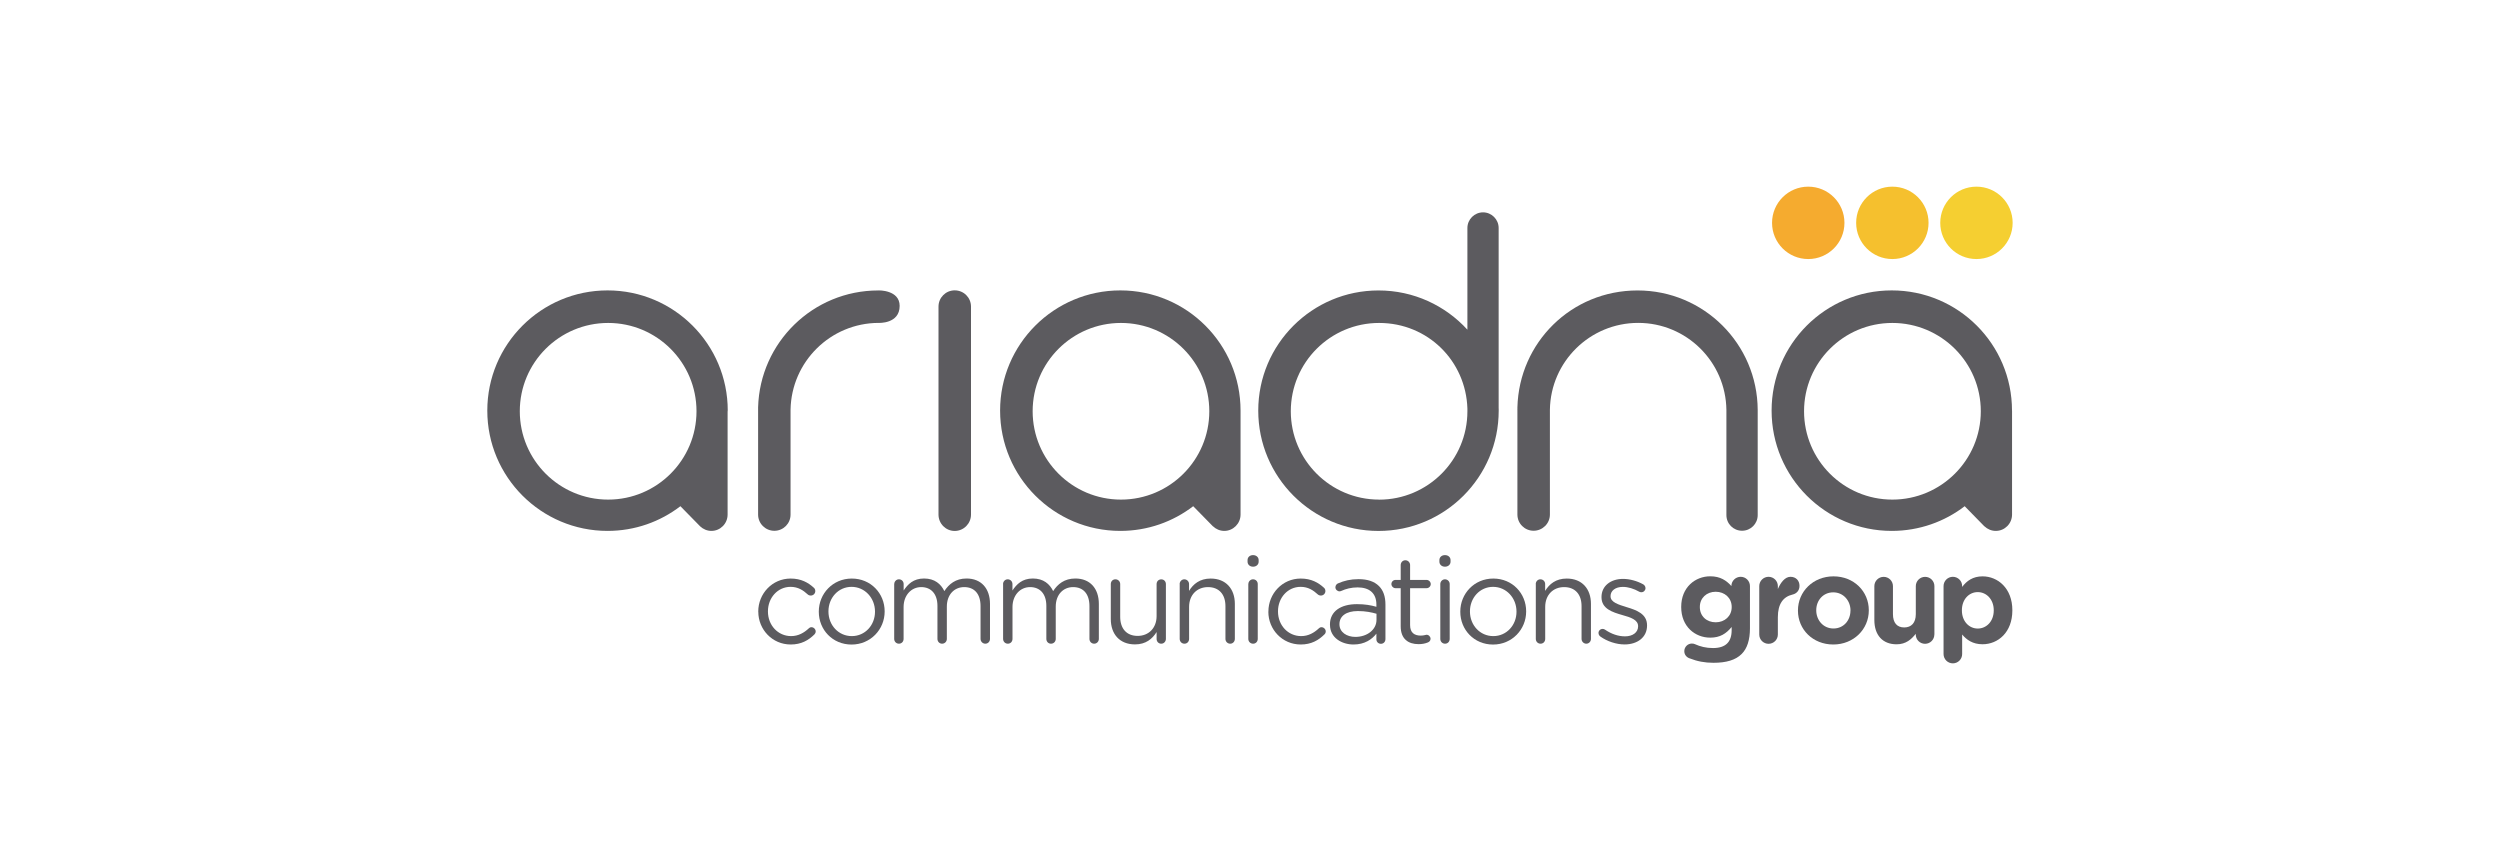 <?xml version="1.0" encoding="UTF-8"?>
<svg id="Capa_1" data-name="Capa 1" xmlns="http://www.w3.org/2000/svg" viewBox="0 0 500 170">
  <defs>
    <style>
      .cls-1 {
        fill: #5c5b5f;
      }

      .cls-1, .cls-2, .cls-3, .cls-4 {
        stroke-width: 0px;
      }

      .cls-2 {
        fill: #f5c02e;
      }

      .cls-3 {
        fill: #f5ab2f;
      }

      .cls-4 {
        fill: #f5cf31;
      }
    </style>
  </defs>
  <g>
    <path class="cls-2" d="M385.71,44.57c0,4-3.24,7.24-7.24,7.24s-7.24-3.24-7.24-7.24,3.24-7.24,7.24-7.24,7.24,3.24,7.24,7.24Z"/>
    <path class="cls-3" d="M368.89,44.57c0,4-3.24,7.24-7.24,7.24s-7.24-3.24-7.24-7.24,3.24-7.24,7.24-7.24,7.24,3.24,7.24,7.24Z"/>
    <path class="cls-4" d="M402.53,44.57c0,4-3.24,7.24-7.24,7.24s-7.24-3.24-7.24-7.24,3.24-7.24,7.24-7.24,7.24,3.24,7.24,7.24Z"/>
  </g>
  <g>
    <path class="cls-1" d="M151.65,122.35v-.04c0-3.57,2.79-6.6,6.48-6.6,2.1,0,3.52.81,4.64,1.84.15.12.29.36.29.66,0,.51-.41.9-.9.9-.25,0-.47-.09-.61-.22-.9-.83-1.93-1.52-3.44-1.52-2.56,0-4.52,2.18-4.52,4.89v.05c0,2.74,2,4.91,4.64,4.91,1.44,0,2.59-.67,3.52-1.54.12-.12.29-.24.54-.24.46,0,.85.41.85.85,0,.22-.1.44-.24.58-1.2,1.19-2.64,2.03-4.76,2.03-3.69,0-6.48-3.01-6.48-6.55Z"/>
    <path class="cls-1" d="M163.76,122.35v-.04c0-3.57,2.79-6.6,6.6-6.6s6.57,2.98,6.57,6.55v.05c0,3.56-2.81,6.6-6.62,6.6s-6.55-2.98-6.55-6.55ZM175,122.35v-.04c0-2.71-2.03-4.94-4.69-4.94s-4.62,2.22-4.62,4.89v.05c0,2.71,2,4.91,4.67,4.91s4.64-2.2,4.64-4.87Z"/>
    <path class="cls-1" d="M178.85,116.81c0-.51.42-.95.93-.95.54,0,.95.41.95.95v1.29c.83-1.25,1.95-2.4,4.08-2.4s3.37,1.1,4.06,2.52c.91-1.39,2.25-2.52,4.44-2.52,2.91,0,4.69,1.96,4.69,5.09v6.99c0,.54-.41.96-.93.96s-.96-.42-.96-.96v-6.55c0-2.44-1.22-3.81-3.27-3.81-1.91,0-3.47,1.42-3.47,3.91v6.45c0,.54-.42.96-.95.96s-.93-.42-.93-.96v-6.6c0-2.37-1.25-3.76-3.25-3.76s-3.52,1.66-3.52,3.98v6.38c0,.54-.39.96-.93.96s-.95-.42-.95-.96v-10.97Z"/>
    <path class="cls-1" d="M200.61,116.81c0-.51.41-.95.93-.95s.95.41.95.95v1.29c.83-1.25,1.95-2.4,4.08-2.4s3.37,1.1,4.06,2.52c.9-1.39,2.24-2.52,4.44-2.52,2.91,0,4.7,1.96,4.7,5.09v6.99c0,.54-.42.96-.93.96-.54,0-.95-.42-.95-.96v-6.55c0-2.44-1.22-3.81-3.27-3.81-1.9,0-3.47,1.42-3.47,3.91v6.45c0,.54-.41.96-.95.96s-.93-.42-.93-.96v-6.6c0-2.37-1.24-3.76-3.25-3.76s-3.52,1.66-3.52,3.98v6.38c0,.54-.39.96-.93.96s-.95-.42-.95-.96v-10.97Z"/>
    <path class="cls-1" d="M233.18,127.78c0,.51-.39.96-.93.96s-.93-.42-.93-.96v-1.37c-.86,1.37-2.15,2.47-4.32,2.47-3.06,0-4.84-2.05-4.84-5.06v-7.01c0-.54.39-.95.93-.95.51,0,.95.41.95.95v6.55c0,2.35,1.27,3.82,3.49,3.82s3.79-1.59,3.79-3.96v-6.4c0-.54.39-.95.93-.95s.93.41.93.95v10.97Z"/>
    <path class="cls-1" d="M235.93,116.81c0-.51.42-.95.93-.95s.95.41.95.95v1.37c.83-1.37,2.15-2.47,4.32-2.47,3.05,0,4.84,2.06,4.84,5.06v7.01c0,.54-.41.96-.92.96-.54,0-.96-.42-.96-.96v-6.55c0-2.34-1.27-3.81-3.49-3.81s-3.78,1.59-3.78,3.96v6.4c0,.54-.39.96-.93.96s-.95-.42-.95-.96v-10.97Z"/>
    <path class="cls-1" d="M249.51,112.02c0-.61.49-1,1.1-1s1.12.39,1.12,1v.32c0,.59-.49,1-1.12,1s-1.1-.42-1.1-1v-.32ZM249.67,116.81c0-.51.42-.95.93-.95.54,0,.95.41.95.95v10.97c0,.54-.39.96-.93.96s-.96-.42-.96-.96v-10.97Z"/>
    <path class="cls-1" d="M253.68,122.35v-.04c0-3.57,2.78-6.6,6.47-6.6,2.1,0,3.52.81,4.64,1.84.15.12.29.36.29.66,0,.51-.41.9-.9.9-.24,0-.47-.09-.61-.22-.91-.83-1.93-1.52-3.45-1.52-2.57,0-4.52,2.18-4.52,4.89v.05c0,2.74,2,4.91,4.64,4.91,1.44,0,2.59-.67,3.52-1.54.12-.12.29-.24.54-.24.46,0,.85.41.85.85,0,.22-.1.44-.25.58-1.2,1.19-2.64,2.03-4.76,2.03-3.69,0-6.47-3.01-6.47-6.55Z"/>
    <path class="cls-1" d="M265.99,124.95v-.05c0-2.66,2.2-4.07,5.4-4.07,1.61,0,2.76.21,3.89.53v-.44c0-2.27-1.39-3.44-3.76-3.44-1.27,0-2.35.29-3.27.71-.12.05-.24.08-.34.08-.44,0-.83-.37-.83-.81,0-.39.27-.68.51-.78,1.25-.54,2.51-.85,4.13-.85,1.78,0,3.15.46,4.08,1.39.86.86,1.29,2.08,1.29,3.69v6.91c0,.54-.39.94-.9.94-.54,0-.91-.4-.91-.89v-1.14c-.88,1.14-2.34,2.17-4.57,2.17-2.34,0-4.71-1.34-4.71-3.93ZM275.3,123.97v-1.22c-.93-.27-2.18-.54-3.72-.54-2.37,0-3.69,1.03-3.69,2.61v.04c0,1.59,1.47,2.52,3.18,2.52,2.32,0,4.23-1.41,4.23-3.42Z"/>
    <path class="cls-1" d="M280.14,125.26v-7.62h-1.03c-.44,0-.83-.39-.83-.83,0-.47.39-.83.83-.83h1.03v-2.98c0-.51.4-.95.93-.95s.95.44.95.95v2.98h3.28c.46,0,.85.39.85.83,0,.47-.39.83-.85.83h-3.28v7.38c0,1.53.86,2.1,2.13,2.1.66,0,1-.17,1.15-.17.44,0,.81.37.81.81,0,.34-.22.61-.54.73-.54.22-1.12.34-1.86.34-2.03,0-3.57-1.01-3.57-3.57Z"/>
    <path class="cls-1" d="M287.88,112.02c0-.61.49-1,1.11-1s1.12.39,1.12,1v.32c0,.59-.49,1-1.12,1s-1.11-.42-1.11-1v-.32ZM288.06,116.81c0-.51.42-.95.93-.95s.95.41.95.95v10.97c0,.54-.39.96-.93.96s-.95-.42-.95-.96v-10.97Z"/>
    <path class="cls-1" d="M292.06,122.35v-.04c0-3.57,2.78-6.6,6.6-6.6s6.57,2.98,6.57,6.55v.05c0,3.56-2.81,6.6-6.62,6.6s-6.55-2.98-6.55-6.55ZM303.3,122.35v-.04c0-2.71-2.03-4.94-4.69-4.94s-4.62,2.22-4.62,4.89v.05c0,2.71,2,4.91,4.67,4.91s4.64-2.2,4.64-4.87Z"/>
    <path class="cls-1" d="M307.15,116.81c0-.51.41-.95.92-.95.54,0,.96.41.96.95v1.37c.83-1.37,2.15-2.47,4.32-2.47,3.05,0,4.84,2.06,4.84,5.06v7.01c0,.54-.42.96-.93.96s-.95-.42-.95-.96v-6.55c0-2.34-1.27-3.81-3.49-3.81s-3.78,1.59-3.78,3.96v6.4c0,.54-.39.96-.93.96s-.95-.42-.95-.96v-10.97Z"/>
    <path class="cls-1" d="M320.04,127.27c-.17-.12-.34-.37-.34-.69,0-.44.37-.8.83-.8.17,0,.34.05.47.15,1.3.88,2.64,1.34,4.01,1.34,1.52,0,2.61-.78,2.61-2v-.04c0-1.27-1.49-1.76-3.15-2.22-1.98-.57-4.17-1.25-4.17-3.57v-.05c0-2.17,1.8-3.61,4.3-3.61,1.35,0,2.81.41,4.03,1.08.25.15.47.41.47.78,0,.44-.37.81-.83.81-.17,0-.32-.05-.41-.1-1.08-.61-2.22-.97-3.3-.97-1.49,0-2.45.78-2.45,1.83v.05c0,1.2,1.57,1.66,3.25,2.18,1.96.59,4.05,1.34,4.05,3.62v.05c0,2.4-1.98,3.78-4.49,3.78-1.66,0-3.49-.61-4.86-1.59Z"/>
    <path class="cls-1" d="M337.91,131.67c-.64-.24-1.05-.76-1.05-1.44,0-.83.68-1.52,1.51-1.52.24,0,.44.04.61.12,1.07.48,2.22.78,3.62.78,2.54,0,3.73-1.22,3.73-3.57v-.64c-1.1,1.32-2.3,2.13-4.28,2.13-3.05,0-5.81-2.23-5.81-6.11v-.05c0-3.91,2.81-6.11,5.81-6.11,2.03,0,3.23.85,4.23,1.95v-.02c0-1,.84-1.83,1.86-1.83s1.85.83,1.85,1.86v8.43c0,2.35-.56,4.06-1.66,5.15-1.22,1.22-3.1,1.76-5.64,1.76-1.74,0-3.25-.29-4.79-.9ZM346.34,121.43v-.05c0-1.78-1.39-3.03-3.2-3.03s-3.17,1.25-3.17,3.03v.05c0,1.81,1.36,3.03,3.17,3.03s3.2-1.25,3.2-3.03Z"/>
    <path class="cls-1" d="M351.85,117.22c0-1.02.83-1.86,1.86-1.86s1.86.83,1.86,1.86v.59c.54-1.27,1.42-2.45,2.52-2.45s1.81.76,1.81,1.81c0,.98-.64,1.57-1.39,1.74-1.88.44-2.94,1.88-2.94,4.52v3.47c0,1.03-.83,1.86-1.86,1.86s-1.86-.83-1.86-1.86v-9.68Z"/>
    <path class="cls-1" d="M359.59,122.13v-.04c0-3.77,3.03-6.82,7.11-6.82s7.06,3.01,7.06,6.77v.05c0,3.76-3.03,6.81-7.11,6.81s-7.06-3.01-7.06-6.77ZM370.1,122.13v-.04c0-1.93-1.4-3.62-3.45-3.62s-3.4,1.64-3.4,3.56v.05c0,1.93,1.39,3.62,3.44,3.62s3.4-1.64,3.4-3.57Z"/>
    <path class="cls-1" d="M386.87,126.9c0,1.03-.83,1.86-1.86,1.86s-1.86-.83-1.86-1.86v-.14c-.86,1.09-1.95,2.1-3.83,2.1-2.81,0-4.45-1.85-4.45-4.86v-6.77c0-1.02.83-1.86,1.86-1.86s1.86.83,1.86,1.86v5.6c0,1.75.83,2.66,2.25,2.66s2.32-.91,2.32-2.66v-5.6c0-1.02.83-1.86,1.86-1.86s1.86.83,1.86,1.86v9.68Z"/>
    <path class="cls-1" d="M388.71,117.22c0-1.02.83-1.86,1.86-1.86s1.86.83,1.86,1.86v.17c.91-1.22,2.15-2.12,4.08-2.12,3.05,0,5.96,2.39,5.96,6.77v.05c0,4.37-2.86,6.76-5.96,6.76-1.98,0-3.2-.9-4.08-1.95v3.91c0,1.02-.83,1.86-1.86,1.86s-1.86-.84-1.86-1.86v-13.58ZM398.75,122.09v-.05c0-2.17-1.47-3.62-3.2-3.62s-3.17,1.44-3.17,3.62v.05c0,2.17,1.44,3.62,3.17,3.62s3.2-1.42,3.2-3.62Z"/>
  </g>
  <g>
    <path class="cls-1" d="M194.2,102.92c0,1.79-1.46,3.27-3.26,3.27h0c-1.79,0-3.24-1.47-3.24-3.27v-41.6c0-1.81,1.46-3.25,3.24-3.25h0c1.8,0,3.26,1.44,3.26,3.25v41.6Z"/>
    <path class="cls-1" d="M299.73,81.72v-36.12c0-1.73-1.41-3.13-3.12-3.13s-3.13,1.4-3.13,3.13v20.34c-4.41-4.83-10.74-7.85-17.78-7.85-13.28,0-24.05,10.76-24.05,24.04s10.77,24.06,24.05,24.06,24.04-10.78,24.04-24.06c0-.14,0-.26,0-.41ZM275.82,99.92c-9.76,0-17.66-7.92-17.66-17.67s7.9-17.66,17.66-17.66,17.36,7.61,17.66,17.12v.55c0,9.75-7.91,17.67-17.66,17.67Z"/>
    <path class="cls-1" d="M351.54,81.99c-.06-13.22-10.79-23.9-24.03-23.9s-23.69,10.41-24.03,23.38c0,.04,0,.09,0,.11v.25c-.01.05-.01.11-.01.15h.01v20.93c0,1.79,1.45,3.24,3.24,3.24s3.26-1.45,3.26-3.24v-20.97c.15-9.61,8-17.36,17.66-17.36s17.51,7.77,17.64,17.4h0v21.04c0,1.74,1.4,3.13,3.13,3.13s3.13-1.39,3.13-3.13v-21.04h0Z"/>
    <path class="cls-1" d="M175.72,58.09h-.06c-13.07,0-23.68,10.41-24.04,23.38v.37c0,.05,0,.11,0,.15h0v20.93c0,1.79,1.46,3.24,3.25,3.24s3.24-1.45,3.24-3.24v-20.99c.18-9.59,7.98-17.31,17.6-17.35,0,0,4.22.24,4.22-3.4,0-3.22-4.22-3.1-4.22-3.1Z"/>
    <path class="cls-1" d="M145.55,82.12c0-13.28-10.77-24.04-24.04-24.04s-24.05,10.76-24.05,24.04,10.77,24.06,24.05,24.06c5.49,0,10.53-1.84,14.57-4.94l3.95,4.03h0c.59.55,1.38.91,2.25.91,1.8,0,3.24-1.47,3.24-3.27v-20.4c0-.13.01-.25.01-.39ZM121.63,99.92c-9.76,0-17.67-7.92-17.67-17.67s7.91-17.66,17.67-17.66,17.67,7.91,17.67,17.66-7.91,17.67-17.67,17.67Z"/>
    <path class="cls-1" d="M248.11,82.12c0-13.28-10.76-24.04-24.04-24.04s-24.05,10.76-24.05,24.04,10.77,24.06,24.05,24.06c5.48,0,10.53-1.84,14.57-4.94l3.95,4.03h.02c.58.55,1.36.91,2.25.91,1.78,0,3.25-1.47,3.25-3.27v-20.79ZM224.19,99.92c-9.75,0-17.66-7.92-17.66-17.67s7.91-17.66,17.66-17.66,17.67,7.91,17.67,17.66-7.9,17.67-17.67,17.67Z"/>
    <path class="cls-1" d="M402.4,82.12c0-13.28-10.76-24.04-24.05-24.04s-24.03,10.76-24.03,24.04,10.75,24.06,24.03,24.06c5.49,0,10.55-1.84,14.59-4.94l3.94,4.03h.02c.58.55,1.38.91,2.26.91,1.8,0,3.25-1.47,3.25-3.27v-20.79ZM378.47,99.92c-9.76,0-17.66-7.92-17.66-17.67s7.9-17.66,17.66-17.66,17.69,7.91,17.69,17.66-7.93,17.67-17.69,17.67Z"/>
  </g>
</svg>